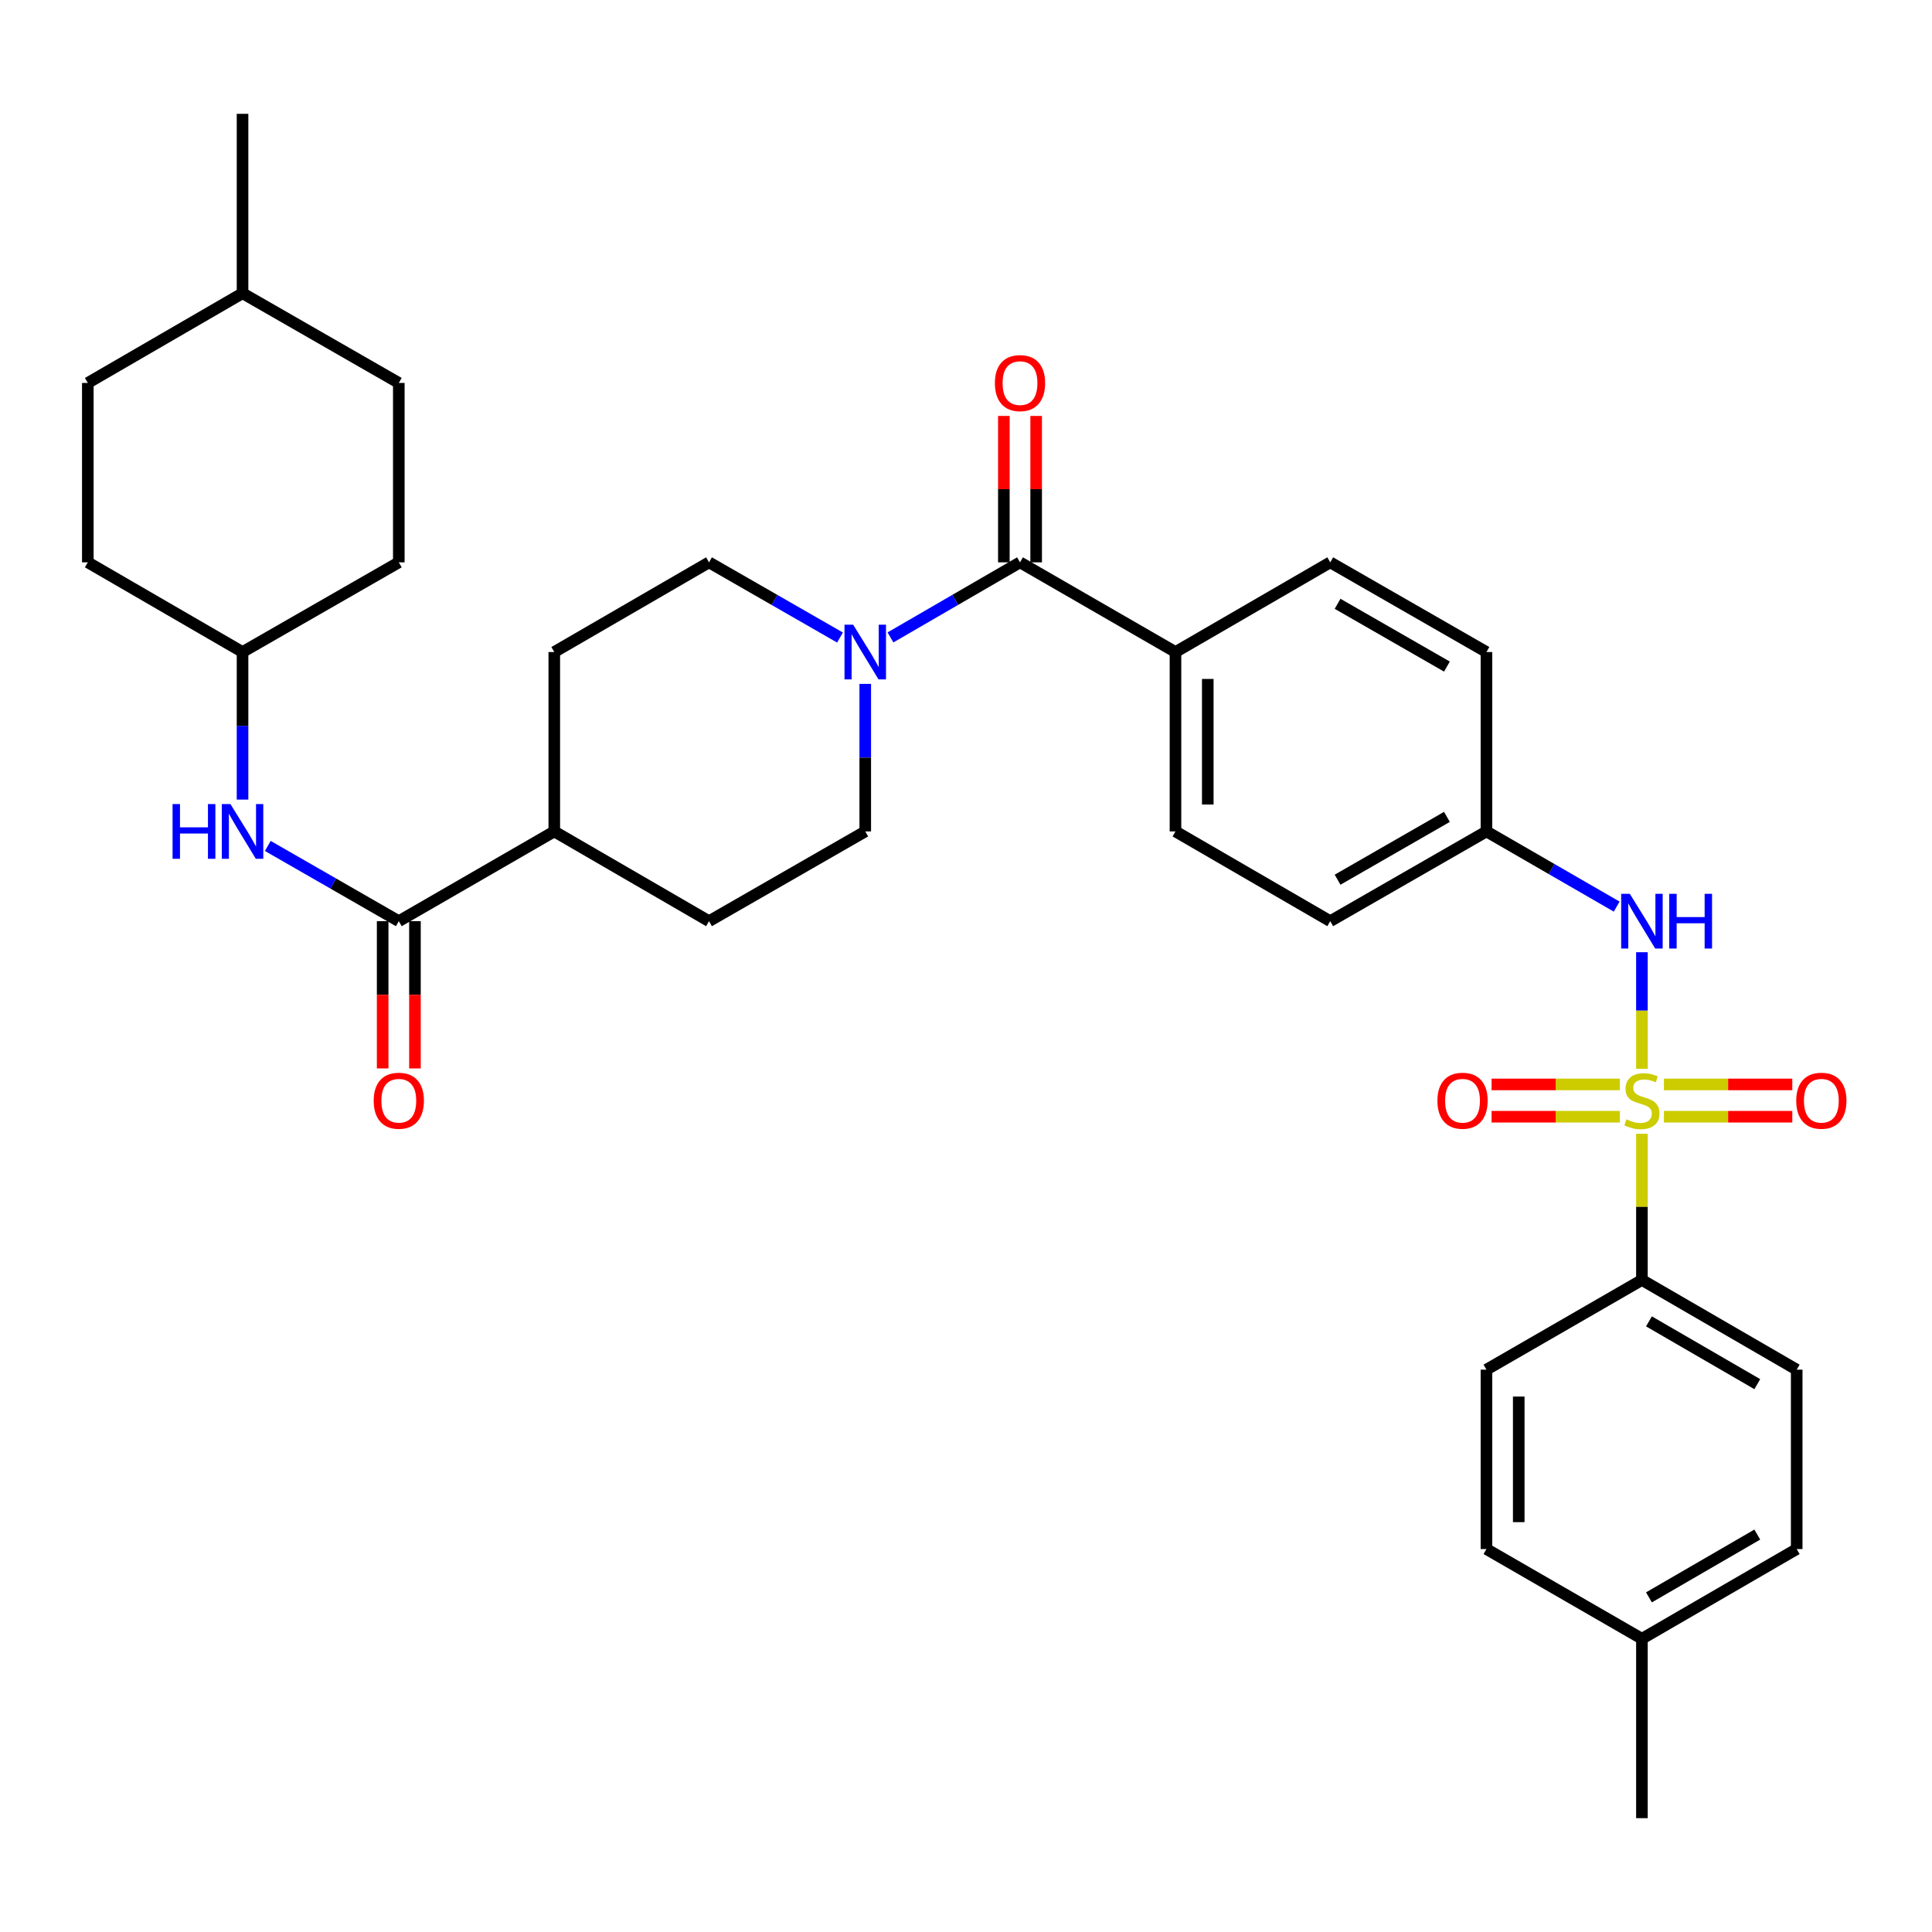 <?xml version='1.0' encoding='iso-8859-1'?>
<svg version='1.1' baseProfile='full'
              xmlns='http://www.w3.org/2000/svg'
                      xmlns:rdkit='http://www.rdkit.org/xml'
                      xmlns:xlink='http://www.w3.org/1999/xlink'
                  xml:space='preserve'
width='1000px' height='1000px' viewBox='0 0 1000 1000'>
<!-- END OF HEADER -->
<rect style='opacity:1.0;fill:#FFFFFF;stroke:none' width='1000' height='1000' x='0' y='0'> </rect>
<path class='bond-3' d='M 849.857,553.213 L 849.857,523.042' style='fill:none;fill-rule:evenodd;stroke:#CCCC00;stroke-width:6px;stroke-linecap:butt;stroke-linejoin:miter;stroke-opacity:1' />
<path class='bond-3' d='M 849.857,523.042 L 849.857,492.871' style='fill:none;fill-rule:evenodd;stroke:#0000FF;stroke-width:6px;stroke-linecap:butt;stroke-linejoin:miter;stroke-opacity:1' />
<path class='bond-4' d='M 849.857,586.855 L 849.857,624.682' style='fill:none;fill-rule:evenodd;stroke:#CCCC00;stroke-width:6px;stroke-linecap:butt;stroke-linejoin:miter;stroke-opacity:1' />
<path class='bond-4' d='M 849.857,624.682 L 849.857,662.508' style='fill:none;fill-rule:evenodd;stroke:#000000;stroke-width:6px;stroke-linecap:butt;stroke-linejoin:miter;stroke-opacity:1' />
<path class='bond-6' d='M 838.456,561.296 L 805.248,561.296' style='fill:none;fill-rule:evenodd;stroke:#CCCC00;stroke-width:6px;stroke-linecap:butt;stroke-linejoin:miter;stroke-opacity:1' />
<path class='bond-6' d='M 805.248,561.296 L 772.04,561.296' style='fill:none;fill-rule:evenodd;stroke:#FF0000;stroke-width:6px;stroke-linecap:butt;stroke-linejoin:miter;stroke-opacity:1' />
<path class='bond-6' d='M 838.456,578.013 L 805.248,578.013' style='fill:none;fill-rule:evenodd;stroke:#CCCC00;stroke-width:6px;stroke-linecap:butt;stroke-linejoin:miter;stroke-opacity:1' />
<path class='bond-6' d='M 805.248,578.013 L 772.04,578.013' style='fill:none;fill-rule:evenodd;stroke:#FF0000;stroke-width:6px;stroke-linecap:butt;stroke-linejoin:miter;stroke-opacity:1' />
<path class='bond-7' d='M 861.259,578.013 L 894.476,578.013' style='fill:none;fill-rule:evenodd;stroke:#CCCC00;stroke-width:6px;stroke-linecap:butt;stroke-linejoin:miter;stroke-opacity:1' />
<path class='bond-7' d='M 894.476,578.013 L 927.692,578.013' style='fill:none;fill-rule:evenodd;stroke:#FF0000;stroke-width:6px;stroke-linecap:butt;stroke-linejoin:miter;stroke-opacity:1' />
<path class='bond-7' d='M 861.259,561.296 L 894.476,561.296' style='fill:none;fill-rule:evenodd;stroke:#CCCC00;stroke-width:6px;stroke-linecap:butt;stroke-linejoin:miter;stroke-opacity:1' />
<path class='bond-7' d='M 894.476,561.296 L 927.692,561.296' style='fill:none;fill-rule:evenodd;stroke:#FF0000;stroke-width:6px;stroke-linecap:butt;stroke-linejoin:miter;stroke-opacity:1' />
<path class='bond-0' d='M 527.953,291.066 L 608.427,337.492' style='fill:none;fill-rule:evenodd;stroke:#000000;stroke-width:6px;stroke-linecap:butt;stroke-linejoin:miter;stroke-opacity:1' />
<path class='bond-1' d='M 527.953,291.066 L 494.429,310.496' style='fill:none;fill-rule:evenodd;stroke:#000000;stroke-width:6px;stroke-linecap:butt;stroke-linejoin:miter;stroke-opacity:1' />
<path class='bond-1' d='M 494.429,310.496 L 460.905,329.926' style='fill:none;fill-rule:evenodd;stroke:#0000FF;stroke-width:6px;stroke-linecap:butt;stroke-linejoin:miter;stroke-opacity:1' />
<path class='bond-12' d='M 536.312,291.066 L 536.312,253.179' style='fill:none;fill-rule:evenodd;stroke:#000000;stroke-width:6px;stroke-linecap:butt;stroke-linejoin:miter;stroke-opacity:1' />
<path class='bond-12' d='M 536.312,253.179 L 536.312,215.293' style='fill:none;fill-rule:evenodd;stroke:#FF0000;stroke-width:6px;stroke-linecap:butt;stroke-linejoin:miter;stroke-opacity:1' />
<path class='bond-12' d='M 519.595,291.066 L 519.595,253.179' style='fill:none;fill-rule:evenodd;stroke:#000000;stroke-width:6px;stroke-linecap:butt;stroke-linejoin:miter;stroke-opacity:1' />
<path class='bond-12' d='M 519.595,253.179 L 519.595,215.293' style='fill:none;fill-rule:evenodd;stroke:#FF0000;stroke-width:6px;stroke-linecap:butt;stroke-linejoin:miter;stroke-opacity:1' />
<path class='bond-10' d='M 434.78,329.988 L 400.883,310.527' style='fill:none;fill-rule:evenodd;stroke:#0000FF;stroke-width:6px;stroke-linecap:butt;stroke-linejoin:miter;stroke-opacity:1' />
<path class='bond-10' d='M 400.883,310.527 L 366.987,291.066' style='fill:none;fill-rule:evenodd;stroke:#000000;stroke-width:6px;stroke-linecap:butt;stroke-linejoin:miter;stroke-opacity:1' />
<path class='bond-11' d='M 447.851,353.974 L 447.851,392.16' style='fill:none;fill-rule:evenodd;stroke:#0000FF;stroke-width:6px;stroke-linecap:butt;stroke-linejoin:miter;stroke-opacity:1' />
<path class='bond-11' d='M 447.851,392.16 L 447.851,430.346' style='fill:none;fill-rule:evenodd;stroke:#000000;stroke-width:6px;stroke-linecap:butt;stroke-linejoin:miter;stroke-opacity:1' />
<path class='bond-2' d='M 206.421,476.801 L 286.894,430.346' style='fill:none;fill-rule:evenodd;stroke:#000000;stroke-width:6px;stroke-linecap:butt;stroke-linejoin:miter;stroke-opacity:1' />
<path class='bond-5' d='M 206.421,476.801 L 172.515,457.327' style='fill:none;fill-rule:evenodd;stroke:#000000;stroke-width:6px;stroke-linecap:butt;stroke-linejoin:miter;stroke-opacity:1' />
<path class='bond-5' d='M 172.515,457.327 L 138.61,437.854' style='fill:none;fill-rule:evenodd;stroke:#0000FF;stroke-width:6px;stroke-linecap:butt;stroke-linejoin:miter;stroke-opacity:1' />
<path class='bond-13' d='M 198.062,476.801 L 198.062,514.907' style='fill:none;fill-rule:evenodd;stroke:#000000;stroke-width:6px;stroke-linecap:butt;stroke-linejoin:miter;stroke-opacity:1' />
<path class='bond-13' d='M 198.062,514.907 L 198.062,553.013' style='fill:none;fill-rule:evenodd;stroke:#FF0000;stroke-width:6px;stroke-linecap:butt;stroke-linejoin:miter;stroke-opacity:1' />
<path class='bond-13' d='M 214.779,476.801 L 214.779,514.907' style='fill:none;fill-rule:evenodd;stroke:#000000;stroke-width:6px;stroke-linecap:butt;stroke-linejoin:miter;stroke-opacity:1' />
<path class='bond-13' d='M 214.779,514.907 L 214.779,553.013' style='fill:none;fill-rule:evenodd;stroke:#FF0000;stroke-width:6px;stroke-linecap:butt;stroke-linejoin:miter;stroke-opacity:1' />
<path class='bond-18' d='M 836.794,469.26 L 803.089,449.803' style='fill:none;fill-rule:evenodd;stroke:#0000FF;stroke-width:6px;stroke-linecap:butt;stroke-linejoin:miter;stroke-opacity:1' />
<path class='bond-18' d='M 803.089,449.803 L 769.383,430.346' style='fill:none;fill-rule:evenodd;stroke:#000000;stroke-width:6px;stroke-linecap:butt;stroke-linejoin:miter;stroke-opacity:1' />
<path class='bond-16' d='M 849.857,662.508 L 929.969,708.934' style='fill:none;fill-rule:evenodd;stroke:#000000;stroke-width:6px;stroke-linecap:butt;stroke-linejoin:miter;stroke-opacity:1' />
<path class='bond-16' d='M 853.492,683.935 L 909.57,716.434' style='fill:none;fill-rule:evenodd;stroke:#000000;stroke-width:6px;stroke-linecap:butt;stroke-linejoin:miter;stroke-opacity:1' />
<path class='bond-17' d='M 849.857,662.508 L 769.383,708.934' style='fill:none;fill-rule:evenodd;stroke:#000000;stroke-width:6px;stroke-linecap:butt;stroke-linejoin:miter;stroke-opacity:1' />
<path class='bond-21' d='M 125.538,413.865 L 125.538,375.678' style='fill:none;fill-rule:evenodd;stroke:#0000FF;stroke-width:6px;stroke-linecap:butt;stroke-linejoin:miter;stroke-opacity:1' />
<path class='bond-21' d='M 125.538,375.678 L 125.538,337.492' style='fill:none;fill-rule:evenodd;stroke:#000000;stroke-width:6px;stroke-linecap:butt;stroke-linejoin:miter;stroke-opacity:1' />
<path class='bond-8' d='M 608.427,337.492 L 608.427,430.346' style='fill:none;fill-rule:evenodd;stroke:#000000;stroke-width:6px;stroke-linecap:butt;stroke-linejoin:miter;stroke-opacity:1' />
<path class='bond-8' d='M 625.144,351.42 L 625.144,416.418' style='fill:none;fill-rule:evenodd;stroke:#000000;stroke-width:6px;stroke-linecap:butt;stroke-linejoin:miter;stroke-opacity:1' />
<path class='bond-35' d='M 608.427,337.492 L 688.529,291.066' style='fill:none;fill-rule:evenodd;stroke:#000000;stroke-width:6px;stroke-linecap:butt;stroke-linejoin:miter;stroke-opacity:1' />
<path class='bond-9' d='M 286.894,430.346 L 366.987,476.801' style='fill:none;fill-rule:evenodd;stroke:#000000;stroke-width:6px;stroke-linecap:butt;stroke-linejoin:miter;stroke-opacity:1' />
<path class='bond-36' d='M 286.894,430.346 L 286.894,337.492' style='fill:none;fill-rule:evenodd;stroke:#000000;stroke-width:6px;stroke-linecap:butt;stroke-linejoin:miter;stroke-opacity:1' />
<path class='bond-14' d='M 366.987,291.066 L 286.894,337.492' style='fill:none;fill-rule:evenodd;stroke:#000000;stroke-width:6px;stroke-linecap:butt;stroke-linejoin:miter;stroke-opacity:1' />
<path class='bond-15' d='M 447.851,430.346 L 366.987,476.801' style='fill:none;fill-rule:evenodd;stroke:#000000;stroke-width:6px;stroke-linecap:butt;stroke-linejoin:miter;stroke-opacity:1' />
<path class='bond-24' d='M 929.969,708.934 L 929.969,801.788' style='fill:none;fill-rule:evenodd;stroke:#000000;stroke-width:6px;stroke-linecap:butt;stroke-linejoin:miter;stroke-opacity:1' />
<path class='bond-25' d='M 769.383,708.934 L 769.383,801.788' style='fill:none;fill-rule:evenodd;stroke:#000000;stroke-width:6px;stroke-linecap:butt;stroke-linejoin:miter;stroke-opacity:1' />
<path class='bond-25' d='M 786.1,722.862 L 786.1,787.86' style='fill:none;fill-rule:evenodd;stroke:#000000;stroke-width:6px;stroke-linecap:butt;stroke-linejoin:miter;stroke-opacity:1' />
<path class='bond-22' d='M 769.383,430.346 L 769.383,337.492' style='fill:none;fill-rule:evenodd;stroke:#000000;stroke-width:6px;stroke-linecap:butt;stroke-linejoin:miter;stroke-opacity:1' />
<path class='bond-23' d='M 769.383,430.346 L 688.529,476.801' style='fill:none;fill-rule:evenodd;stroke:#000000;stroke-width:6px;stroke-linecap:butt;stroke-linejoin:miter;stroke-opacity:1' />
<path class='bond-23' d='M 748.927,422.819 L 692.329,455.337' style='fill:none;fill-rule:evenodd;stroke:#000000;stroke-width:6px;stroke-linecap:butt;stroke-linejoin:miter;stroke-opacity:1' />
<path class='bond-19' d='M 688.529,291.066 L 769.383,337.492' style='fill:none;fill-rule:evenodd;stroke:#000000;stroke-width:6px;stroke-linecap:butt;stroke-linejoin:miter;stroke-opacity:1' />
<path class='bond-19' d='M 692.333,312.527 L 748.931,345.025' style='fill:none;fill-rule:evenodd;stroke:#000000;stroke-width:6px;stroke-linecap:butt;stroke-linejoin:miter;stroke-opacity:1' />
<path class='bond-20' d='M 608.427,430.346 L 688.529,476.801' style='fill:none;fill-rule:evenodd;stroke:#000000;stroke-width:6px;stroke-linecap:butt;stroke-linejoin:miter;stroke-opacity:1' />
<path class='bond-27' d='M 125.538,337.492 L 45.455,291.066' style='fill:none;fill-rule:evenodd;stroke:#000000;stroke-width:6px;stroke-linecap:butt;stroke-linejoin:miter;stroke-opacity:1' />
<path class='bond-28' d='M 125.538,337.492 L 206.421,291.066' style='fill:none;fill-rule:evenodd;stroke:#000000;stroke-width:6px;stroke-linecap:butt;stroke-linejoin:miter;stroke-opacity:1' />
<path class='bond-34' d='M 929.969,801.788 L 849.857,848.224' style='fill:none;fill-rule:evenodd;stroke:#000000;stroke-width:6px;stroke-linecap:butt;stroke-linejoin:miter;stroke-opacity:1' />
<path class='bond-34' d='M 909.569,794.29 L 853.491,826.796' style='fill:none;fill-rule:evenodd;stroke:#000000;stroke-width:6px;stroke-linecap:butt;stroke-linejoin:miter;stroke-opacity:1' />
<path class='bond-26' d='M 769.383,801.788 L 849.857,848.224' style='fill:none;fill-rule:evenodd;stroke:#000000;stroke-width:6px;stroke-linecap:butt;stroke-linejoin:miter;stroke-opacity:1' />
<path class='bond-32' d='M 849.857,848.224 L 849.857,941.078' style='fill:none;fill-rule:evenodd;stroke:#000000;stroke-width:6px;stroke-linecap:butt;stroke-linejoin:miter;stroke-opacity:1' />
<path class='bond-29' d='M 45.455,291.066 L 45.455,198.212' style='fill:none;fill-rule:evenodd;stroke:#000000;stroke-width:6px;stroke-linecap:butt;stroke-linejoin:miter;stroke-opacity:1' />
<path class='bond-30' d='M 206.421,291.066 L 206.421,198.212' style='fill:none;fill-rule:evenodd;stroke:#000000;stroke-width:6px;stroke-linecap:butt;stroke-linejoin:miter;stroke-opacity:1' />
<path class='bond-37' d='M 45.455,198.212 L 125.538,151.776' style='fill:none;fill-rule:evenodd;stroke:#000000;stroke-width:6px;stroke-linecap:butt;stroke-linejoin:miter;stroke-opacity:1' />
<path class='bond-31' d='M 206.421,198.212 L 125.538,151.776' style='fill:none;fill-rule:evenodd;stroke:#000000;stroke-width:6px;stroke-linecap:butt;stroke-linejoin:miter;stroke-opacity:1' />
<path class='bond-33' d='M 125.538,151.776 L 125.538,58.922' style='fill:none;fill-rule:evenodd;stroke:#000000;stroke-width:6px;stroke-linecap:butt;stroke-linejoin:miter;stroke-opacity:1' />
<path  class='atom-0' d='M 841.857 579.374
Q 842.177 579.494, 843.497 580.054
Q 844.817 580.614, 846.257 580.974
Q 847.737 581.294, 849.177 581.294
Q 851.857 581.294, 853.417 580.014
Q 854.977 578.694, 854.977 576.414
Q 854.977 574.854, 854.177 573.894
Q 853.417 572.934, 852.217 572.414
Q 851.017 571.894, 849.017 571.294
Q 846.497 570.534, 844.977 569.814
Q 843.497 569.094, 842.417 567.574
Q 841.377 566.054, 841.377 563.494
Q 841.377 559.934, 843.777 557.734
Q 846.217 555.534, 851.017 555.534
Q 854.297 555.534, 858.017 557.094
L 857.097 560.174
Q 853.697 558.774, 851.137 558.774
Q 848.377 558.774, 846.857 559.934
Q 845.337 561.054, 845.377 563.014
Q 845.377 564.534, 846.137 565.454
Q 846.937 566.374, 848.057 566.894
Q 849.217 567.414, 851.137 568.014
Q 853.697 568.814, 855.217 569.614
Q 856.737 570.414, 857.817 572.054
Q 858.937 573.654, 858.937 576.414
Q 858.937 580.334, 856.297 582.454
Q 853.697 584.534, 849.337 584.534
Q 846.817 584.534, 844.897 583.974
Q 843.017 583.454, 840.777 582.534
L 841.857 579.374
' fill='#CCCC00'/>
<path  class='atom-2' d='M 441.591 323.332
L 450.871 338.332
Q 451.791 339.812, 453.271 342.492
Q 454.751 345.172, 454.831 345.332
L 454.831 323.332
L 458.591 323.332
L 458.591 351.652
L 454.711 351.652
L 444.751 335.252
Q 443.591 333.332, 442.351 331.132
Q 441.151 328.932, 440.791 328.252
L 440.791 351.652
L 437.111 351.652
L 437.111 323.332
L 441.591 323.332
' fill='#0000FF'/>
<path  class='atom-4' d='M 843.597 462.641
L 852.877 477.641
Q 853.797 479.121, 855.277 481.801
Q 856.757 484.481, 856.837 484.641
L 856.837 462.641
L 860.597 462.641
L 860.597 490.961
L 856.717 490.961
L 846.757 474.561
Q 845.597 472.641, 844.357 470.441
Q 843.157 468.241, 842.797 467.561
L 842.797 490.961
L 839.117 490.961
L 839.117 462.641
L 843.597 462.641
' fill='#0000FF'/>
<path  class='atom-4' d='M 863.997 462.641
L 867.837 462.641
L 867.837 474.681
L 882.317 474.681
L 882.317 462.641
L 886.157 462.641
L 886.157 490.961
L 882.317 490.961
L 882.317 477.881
L 867.837 477.881
L 867.837 490.961
L 863.997 490.961
L 863.997 462.641
' fill='#0000FF'/>
<path  class='atom-6' d='M 89.318 416.186
L 93.158 416.186
L 93.158 428.226
L 107.638 428.226
L 107.638 416.186
L 111.478 416.186
L 111.478 444.506
L 107.638 444.506
L 107.638 431.426
L 93.158 431.426
L 93.158 444.506
L 89.318 444.506
L 89.318 416.186
' fill='#0000FF'/>
<path  class='atom-6' d='M 119.278 416.186
L 128.558 431.186
Q 129.478 432.666, 130.958 435.346
Q 132.438 438.026, 132.518 438.186
L 132.518 416.186
L 136.278 416.186
L 136.278 444.506
L 132.398 444.506
L 122.438 428.106
Q 121.278 426.186, 120.038 423.986
Q 118.838 421.786, 118.478 421.106
L 118.478 444.506
L 114.798 444.506
L 114.798 416.186
L 119.278 416.186
' fill='#0000FF'/>
<path  class='atom-7' d='M 744.004 569.734
Q 744.004 562.934, 747.364 559.134
Q 750.724 555.334, 757.004 555.334
Q 763.284 555.334, 766.644 559.134
Q 770.004 562.934, 770.004 569.734
Q 770.004 576.614, 766.604 580.534
Q 763.204 584.414, 757.004 584.414
Q 750.764 584.414, 747.364 580.534
Q 744.004 576.654, 744.004 569.734
M 757.004 581.214
Q 761.324 581.214, 763.644 578.334
Q 766.004 575.414, 766.004 569.734
Q 766.004 564.174, 763.644 561.374
Q 761.324 558.534, 757.004 558.534
Q 752.684 558.534, 750.324 561.334
Q 748.004 564.134, 748.004 569.734
Q 748.004 575.454, 750.324 578.334
Q 752.684 581.214, 757.004 581.214
' fill='#FF0000'/>
<path  class='atom-8' d='M 929.729 569.734
Q 929.729 562.934, 933.089 559.134
Q 936.449 555.334, 942.729 555.334
Q 949.009 555.334, 952.369 559.134
Q 955.729 562.934, 955.729 569.734
Q 955.729 576.614, 952.329 580.534
Q 948.929 584.414, 942.729 584.414
Q 936.489 584.414, 933.089 580.534
Q 929.729 576.654, 929.729 569.734
M 942.729 581.214
Q 947.049 581.214, 949.369 578.334
Q 951.729 575.414, 951.729 569.734
Q 951.729 564.174, 949.369 561.374
Q 947.049 558.534, 942.729 558.534
Q 938.409 558.534, 936.049 561.334
Q 933.729 564.134, 933.729 569.734
Q 933.729 575.454, 936.049 578.334
Q 938.409 581.214, 942.729 581.214
' fill='#FF0000'/>
<path  class='atom-13' d='M 514.953 198.292
Q 514.953 191.492, 518.313 187.692
Q 521.673 183.892, 527.953 183.892
Q 534.233 183.892, 537.593 187.692
Q 540.953 191.492, 540.953 198.292
Q 540.953 205.172, 537.553 209.092
Q 534.153 212.972, 527.953 212.972
Q 521.713 212.972, 518.313 209.092
Q 514.953 205.212, 514.953 198.292
M 527.953 209.772
Q 532.273 209.772, 534.593 206.892
Q 536.953 203.972, 536.953 198.292
Q 536.953 192.732, 534.593 189.932
Q 532.273 187.092, 527.953 187.092
Q 523.633 187.092, 521.273 189.892
Q 518.953 192.692, 518.953 198.292
Q 518.953 204.012, 521.273 206.892
Q 523.633 209.772, 527.953 209.772
' fill='#FF0000'/>
<path  class='atom-14' d='M 193.421 569.734
Q 193.421 562.934, 196.781 559.134
Q 200.141 555.334, 206.421 555.334
Q 212.701 555.334, 216.061 559.134
Q 219.421 562.934, 219.421 569.734
Q 219.421 576.614, 216.021 580.534
Q 212.621 584.414, 206.421 584.414
Q 200.181 584.414, 196.781 580.534
Q 193.421 576.654, 193.421 569.734
M 206.421 581.214
Q 210.741 581.214, 213.061 578.334
Q 215.421 575.414, 215.421 569.734
Q 215.421 564.174, 213.061 561.374
Q 210.741 558.534, 206.421 558.534
Q 202.101 558.534, 199.741 561.334
Q 197.421 564.134, 197.421 569.734
Q 197.421 575.454, 199.741 578.334
Q 202.101 581.214, 206.421 581.214
' fill='#FF0000'/>
</svg>
